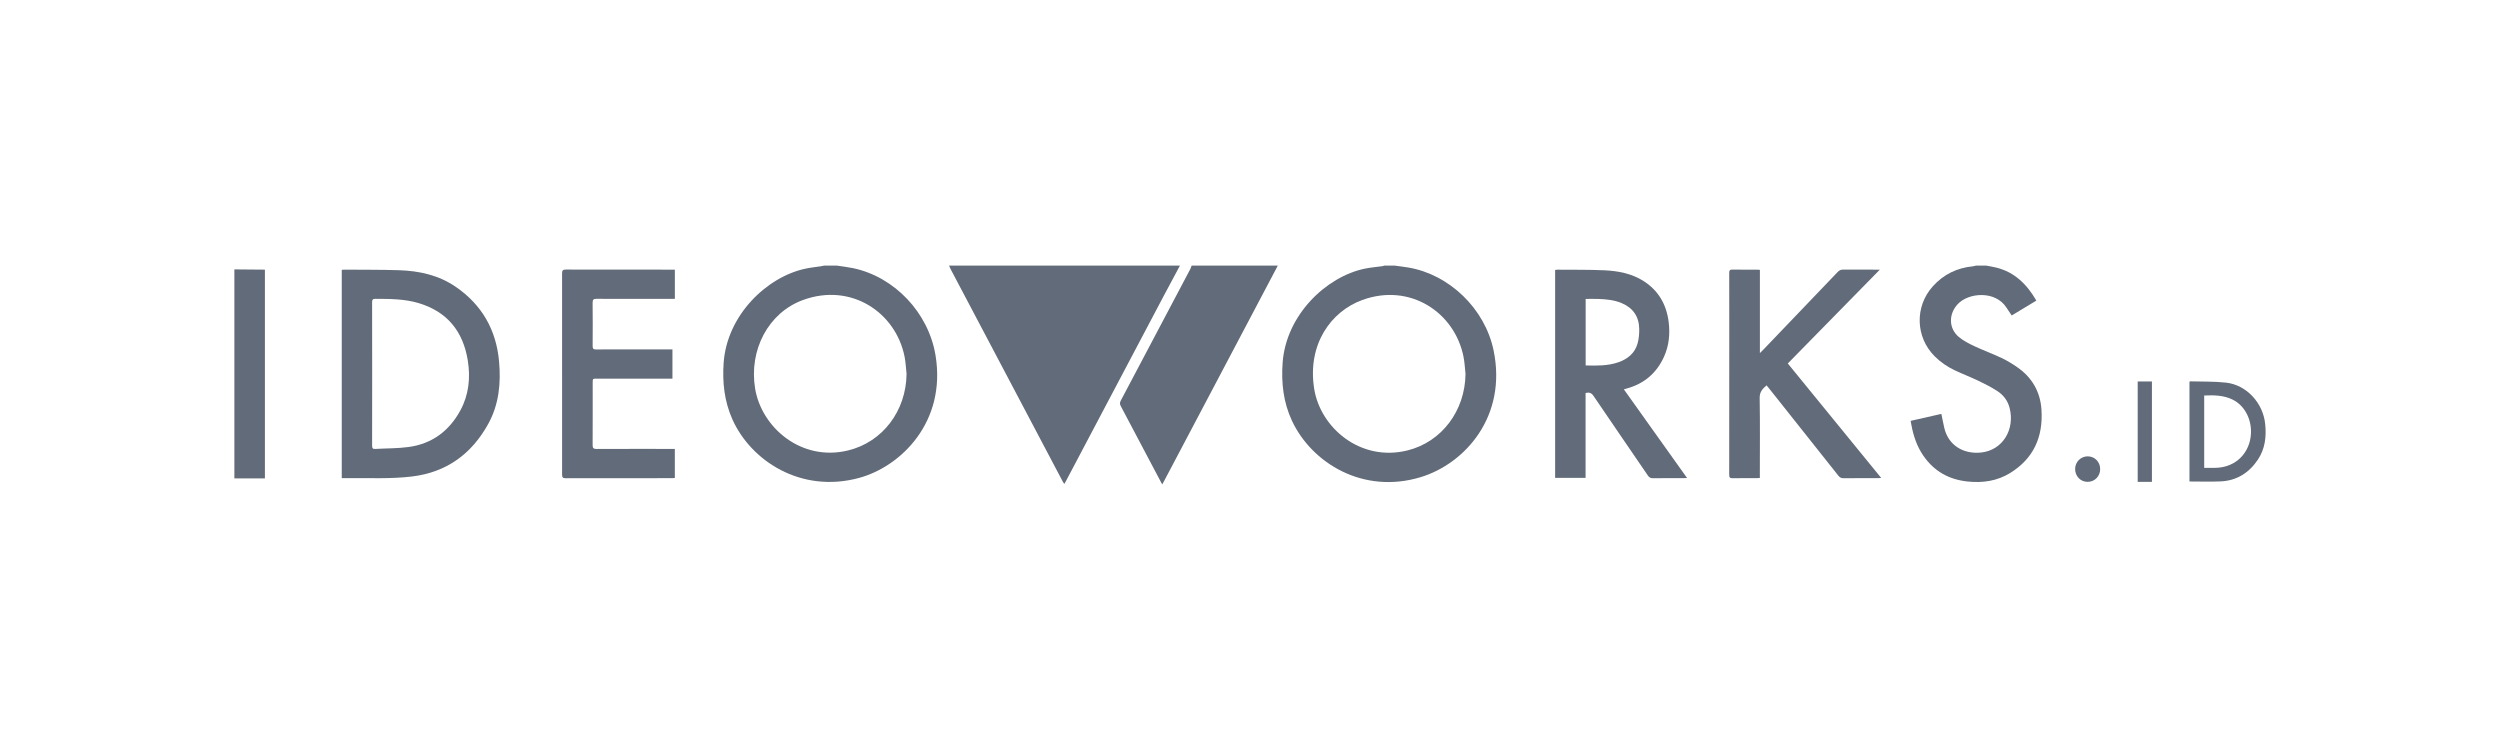 <svg width="160" height="48" viewBox="0 0 160 48" fill="none" xmlns="http://www.w3.org/2000/svg">
<g clip-path="url(#clip0_2538_1045)">
<path d="M75.515 17C75.182 17.622 74.847 18.241 74.517 18.865C72.415 22.843 70.315 26.822 68.214 30.8C68.186 30.852 68.155 30.902 68.112 30.975C68.07 30.905 68.034 30.853 68.004 30.797C65.618 26.277 63.231 21.757 60.846 17.236C60.805 17.16 60.776 17.079 60.741 17H75.515Z" fill="#626B79"/>
<path d="M81.779 17C79.34 21.622 76.901 26.243 74.461 30.864C74.441 30.903 74.415 30.94 74.379 31C74.123 30.517 73.878 30.055 73.633 29.591C72.999 28.39 72.368 27.188 71.729 25.989C71.661 25.862 71.662 25.767 71.729 25.64C73.216 22.835 74.698 20.026 76.18 17.218C76.215 17.15 76.236 17.073 76.263 17L81.779 17Z" fill="#626B79"/>
<path d="M54.597 17.162C54.258 17.091 53.913 17.053 53.57 17H52.743C52.673 17.014 52.603 17.031 52.532 17.041C52.209 17.091 51.882 17.123 51.562 17.191C49.074 17.715 46.529 20.171 46.313 23.219C46.225 24.467 46.358 25.677 46.867 26.825C48.05 29.488 51.26 31.594 54.975 30.588C57.664 29.86 60.576 27.002 59.874 22.742C59.425 20.016 57.255 17.722 54.597 17.162ZM54.275 28.829C51.277 29.559 48.741 27.355 48.329 24.877C47.919 22.412 49.163 20.013 51.395 19.199C54.481 18.073 57.333 20.002 57.894 22.831C57.964 23.19 57.979 23.56 58.02 23.924C57.994 26.305 56.484 28.292 54.275 28.829Z" fill="#626B79"/>
<path d="M90.138 17.122C89.849 17.073 89.556 17.04 89.265 17H88.595C88.558 17.011 88.521 17.028 88.483 17.033C88.107 17.086 87.726 17.116 87.355 17.192C84.867 17.705 82.303 20.168 82.087 23.225C81.996 24.508 82.136 25.751 82.682 26.921C83.947 29.632 87.237 31.654 90.918 30.539C93.764 29.676 96.473 26.642 95.587 22.412C95.029 19.75 92.756 17.567 90.138 17.122ZM90.084 28.826C87.07 29.579 84.501 27.375 84.107 24.878C83.66 22.051 85.166 19.936 87.189 19.199C90.25 18.084 93.109 20.004 93.666 22.838C93.737 23.197 93.752 23.567 93.793 23.931C93.764 26.296 92.269 28.28 90.084 28.826Z" fill="#626B79"/>
<path d="M129.119 23.512C128.796 23.286 128.454 23.078 128.1 22.91C127.524 22.638 126.923 22.42 126.346 22.149C126.004 21.988 125.655 21.809 125.367 21.568C124.705 21.015 124.705 20.094 125.296 19.463C125.996 18.717 127.706 18.587 128.411 19.685C128.518 19.851 128.63 20.013 128.749 20.191C129.277 19.872 129.794 19.56 130.326 19.238C129.725 18.201 128.943 17.424 127.778 17.13C127.563 17.076 127.343 17.043 127.126 17H126.457C126.394 17.015 126.331 17.037 126.267 17.043C125.252 17.143 124.387 17.559 123.697 18.328C122.535 19.622 122.589 21.571 123.815 22.799C124.193 23.178 124.63 23.476 125.108 23.701C125.62 23.942 126.148 24.145 126.658 24.389C127.06 24.581 127.459 24.789 127.833 25.031C128.219 25.281 128.496 25.644 128.614 26.104C128.97 27.486 128.171 28.816 126.795 28.961C125.666 29.08 124.694 28.509 124.433 27.38C124.366 27.09 124.311 26.797 124.248 26.489C123.591 26.638 122.939 26.787 122.283 26.935C122.302 27.043 122.313 27.115 122.327 27.187C122.458 27.897 122.684 28.569 123.095 29.165C123.782 30.164 124.736 30.691 125.918 30.816C126.883 30.919 127.81 30.79 128.648 30.273C130.145 29.351 130.772 27.96 130.653 26.208C130.575 25.062 130.045 24.16 129.119 23.512Z" fill="#626B79"/>
<path d="M16.711 17.256C16.141 17.251 15.57 17.246 15 17.241V30.618H16.954V17.257C16.865 17.257 16.788 17.257 16.711 17.256Z" fill="#626B79"/>
<path d="M29.194 18.375C28.087 17.607 26.83 17.334 25.521 17.293C24.373 17.257 23.223 17.267 22.074 17.257C22.01 17.256 21.946 17.263 21.872 17.267V30.602C22.038 30.602 22.188 30.604 22.338 30.602C23.683 30.586 25.03 30.658 26.371 30.495C28.568 30.229 30.182 29.063 31.252 27.121C31.932 25.886 32.066 24.525 31.94 23.132C31.758 21.106 30.841 19.518 29.194 18.375ZM29.464 26.265C28.743 27.594 27.636 28.406 26.153 28.608C25.448 28.704 24.728 28.69 24.015 28.732C23.86 28.741 23.815 28.687 23.815 28.528C23.82 26.996 23.819 25.463 23.819 23.931C23.819 22.399 23.821 20.88 23.815 19.354C23.814 19.182 23.853 19.124 24.031 19.125C24.964 19.129 25.896 19.128 26.801 19.401C28.61 19.945 29.638 21.196 29.939 23.073C30.117 24.182 30.005 25.268 29.464 26.265Z" fill="#626B79"/>
<path d="M104.128 24.86C105.227 24.554 106.025 23.878 106.5 22.824C106.82 22.114 106.891 21.359 106.792 20.587C106.648 19.466 106.125 18.581 105.18 17.982C104.419 17.499 103.554 17.34 102.679 17.299C101.676 17.253 100.67 17.27 99.666 17.26C99.622 17.26 99.577 17.271 99.528 17.277V30.583H101.477V25.156C101.708 25.088 101.853 25.143 101.989 25.344C103.141 27.045 104.307 28.736 105.464 30.434C105.548 30.557 105.634 30.608 105.784 30.606C106.441 30.597 107.098 30.602 107.754 30.602C107.815 30.602 107.877 30.596 107.971 30.59C106.615 28.688 105.281 26.817 103.926 24.917C104.017 24.891 104.073 24.875 104.128 24.86ZM101.482 23.389V19.131C101.764 19.131 102.038 19.123 102.311 19.133C102.81 19.152 103.306 19.2 103.775 19.394C104.509 19.698 104.899 20.254 104.911 21.059C104.915 21.362 104.889 21.677 104.809 21.968C104.631 22.614 104.162 22.984 103.557 23.191C102.885 23.421 102.191 23.405 101.482 23.389Z" fill="#626B79"/>
<path d="M120.31 17.257H120.117C119.402 17.257 118.686 17.26 117.971 17.253C117.821 17.252 117.716 17.297 117.611 17.407C116.023 19.072 114.43 20.732 112.839 22.393C112.787 22.447 112.732 22.498 112.633 22.595V17.271C112.55 17.265 112.493 17.257 112.435 17.257C111.917 17.256 111.398 17.263 110.879 17.253C110.715 17.25 110.669 17.301 110.67 17.468C110.676 18.585 110.673 19.703 110.673 20.821C110.673 24.007 110.675 27.193 110.669 30.379C110.669 30.552 110.709 30.611 110.887 30.607C111.399 30.594 111.911 30.603 112.424 30.602C112.487 30.602 112.55 30.595 112.63 30.59V30.312C112.63 28.699 112.646 27.086 112.619 25.473C112.613 25.081 112.802 24.883 113.06 24.663C113.119 24.735 113.17 24.795 113.219 24.856C114.699 26.718 116.178 28.578 117.654 30.442C117.745 30.556 117.836 30.608 117.984 30.606C118.713 30.598 119.442 30.602 120.17 30.602C120.233 30.602 120.296 30.595 120.398 30.59C118.401 28.142 116.428 25.724 114.419 23.262C116.391 21.252 118.346 19.259 120.31 17.257Z" fill="#626B79"/>
<path d="M36.217 17.252C36.03 17.252 35.973 17.299 35.973 17.495C35.979 21.787 35.978 26.078 35.974 30.369C35.974 30.549 36.017 30.607 36.203 30.607C38.461 30.6 40.72 30.602 42.979 30.602C43.048 30.602 43.118 30.596 43.189 30.592V28.73H42.927C41.345 28.73 39.762 28.726 38.18 28.734C37.979 28.735 37.926 28.676 37.928 28.474C37.936 27.149 37.932 25.824 37.932 24.498C37.932 24.234 37.933 24.233 38.19 24.233H43.036V22.361H42.789C41.24 22.361 39.691 22.359 38.141 22.364C37.978 22.365 37.927 22.318 37.929 22.15C37.936 21.226 37.938 20.302 37.927 19.378C37.924 19.167 37.993 19.124 38.186 19.125C39.768 19.132 41.351 19.129 42.933 19.129H43.191V17.257H42.973C40.721 17.257 38.469 17.259 36.217 17.252Z" fill="#626B79"/>
<path d="M144.973 27.142C144.839 25.798 143.787 24.636 142.469 24.489C141.709 24.404 140.938 24.43 140.172 24.406C140.161 24.406 140.15 24.419 140.126 24.433V30.815C140.805 30.815 141.46 30.838 142.113 30.81C143.141 30.765 143.939 30.268 144.51 29.408C144.964 28.724 145.055 27.953 144.973 27.142ZM144.061 27.762C143.994 28.966 143.108 29.929 141.765 29.942C141.537 29.945 141.309 29.943 141.069 29.943V25.311C141.706 25.285 142.324 25.293 142.904 25.583C143.667 25.964 144.112 26.849 144.061 27.762Z" fill="#626B79"/>
<path d="M137.723 24.414H136.812V30.839H137.723V24.414Z" fill="#626B79"/>
<path d="M133.62 29.206C133.174 29.202 132.812 29.558 132.808 30.007C132.803 30.476 133.154 30.84 133.61 30.839C134.058 30.838 134.409 30.482 134.411 30.026C134.413 29.567 134.07 29.211 133.62 29.206Z" fill="#626B79"/>
</g>
<defs>
<clipPath id="clip0_2538_1045">
<rect width="130" height="14" fill="white" transform="translate(15 17)"/>
</clipPath>
</defs>
</svg>
